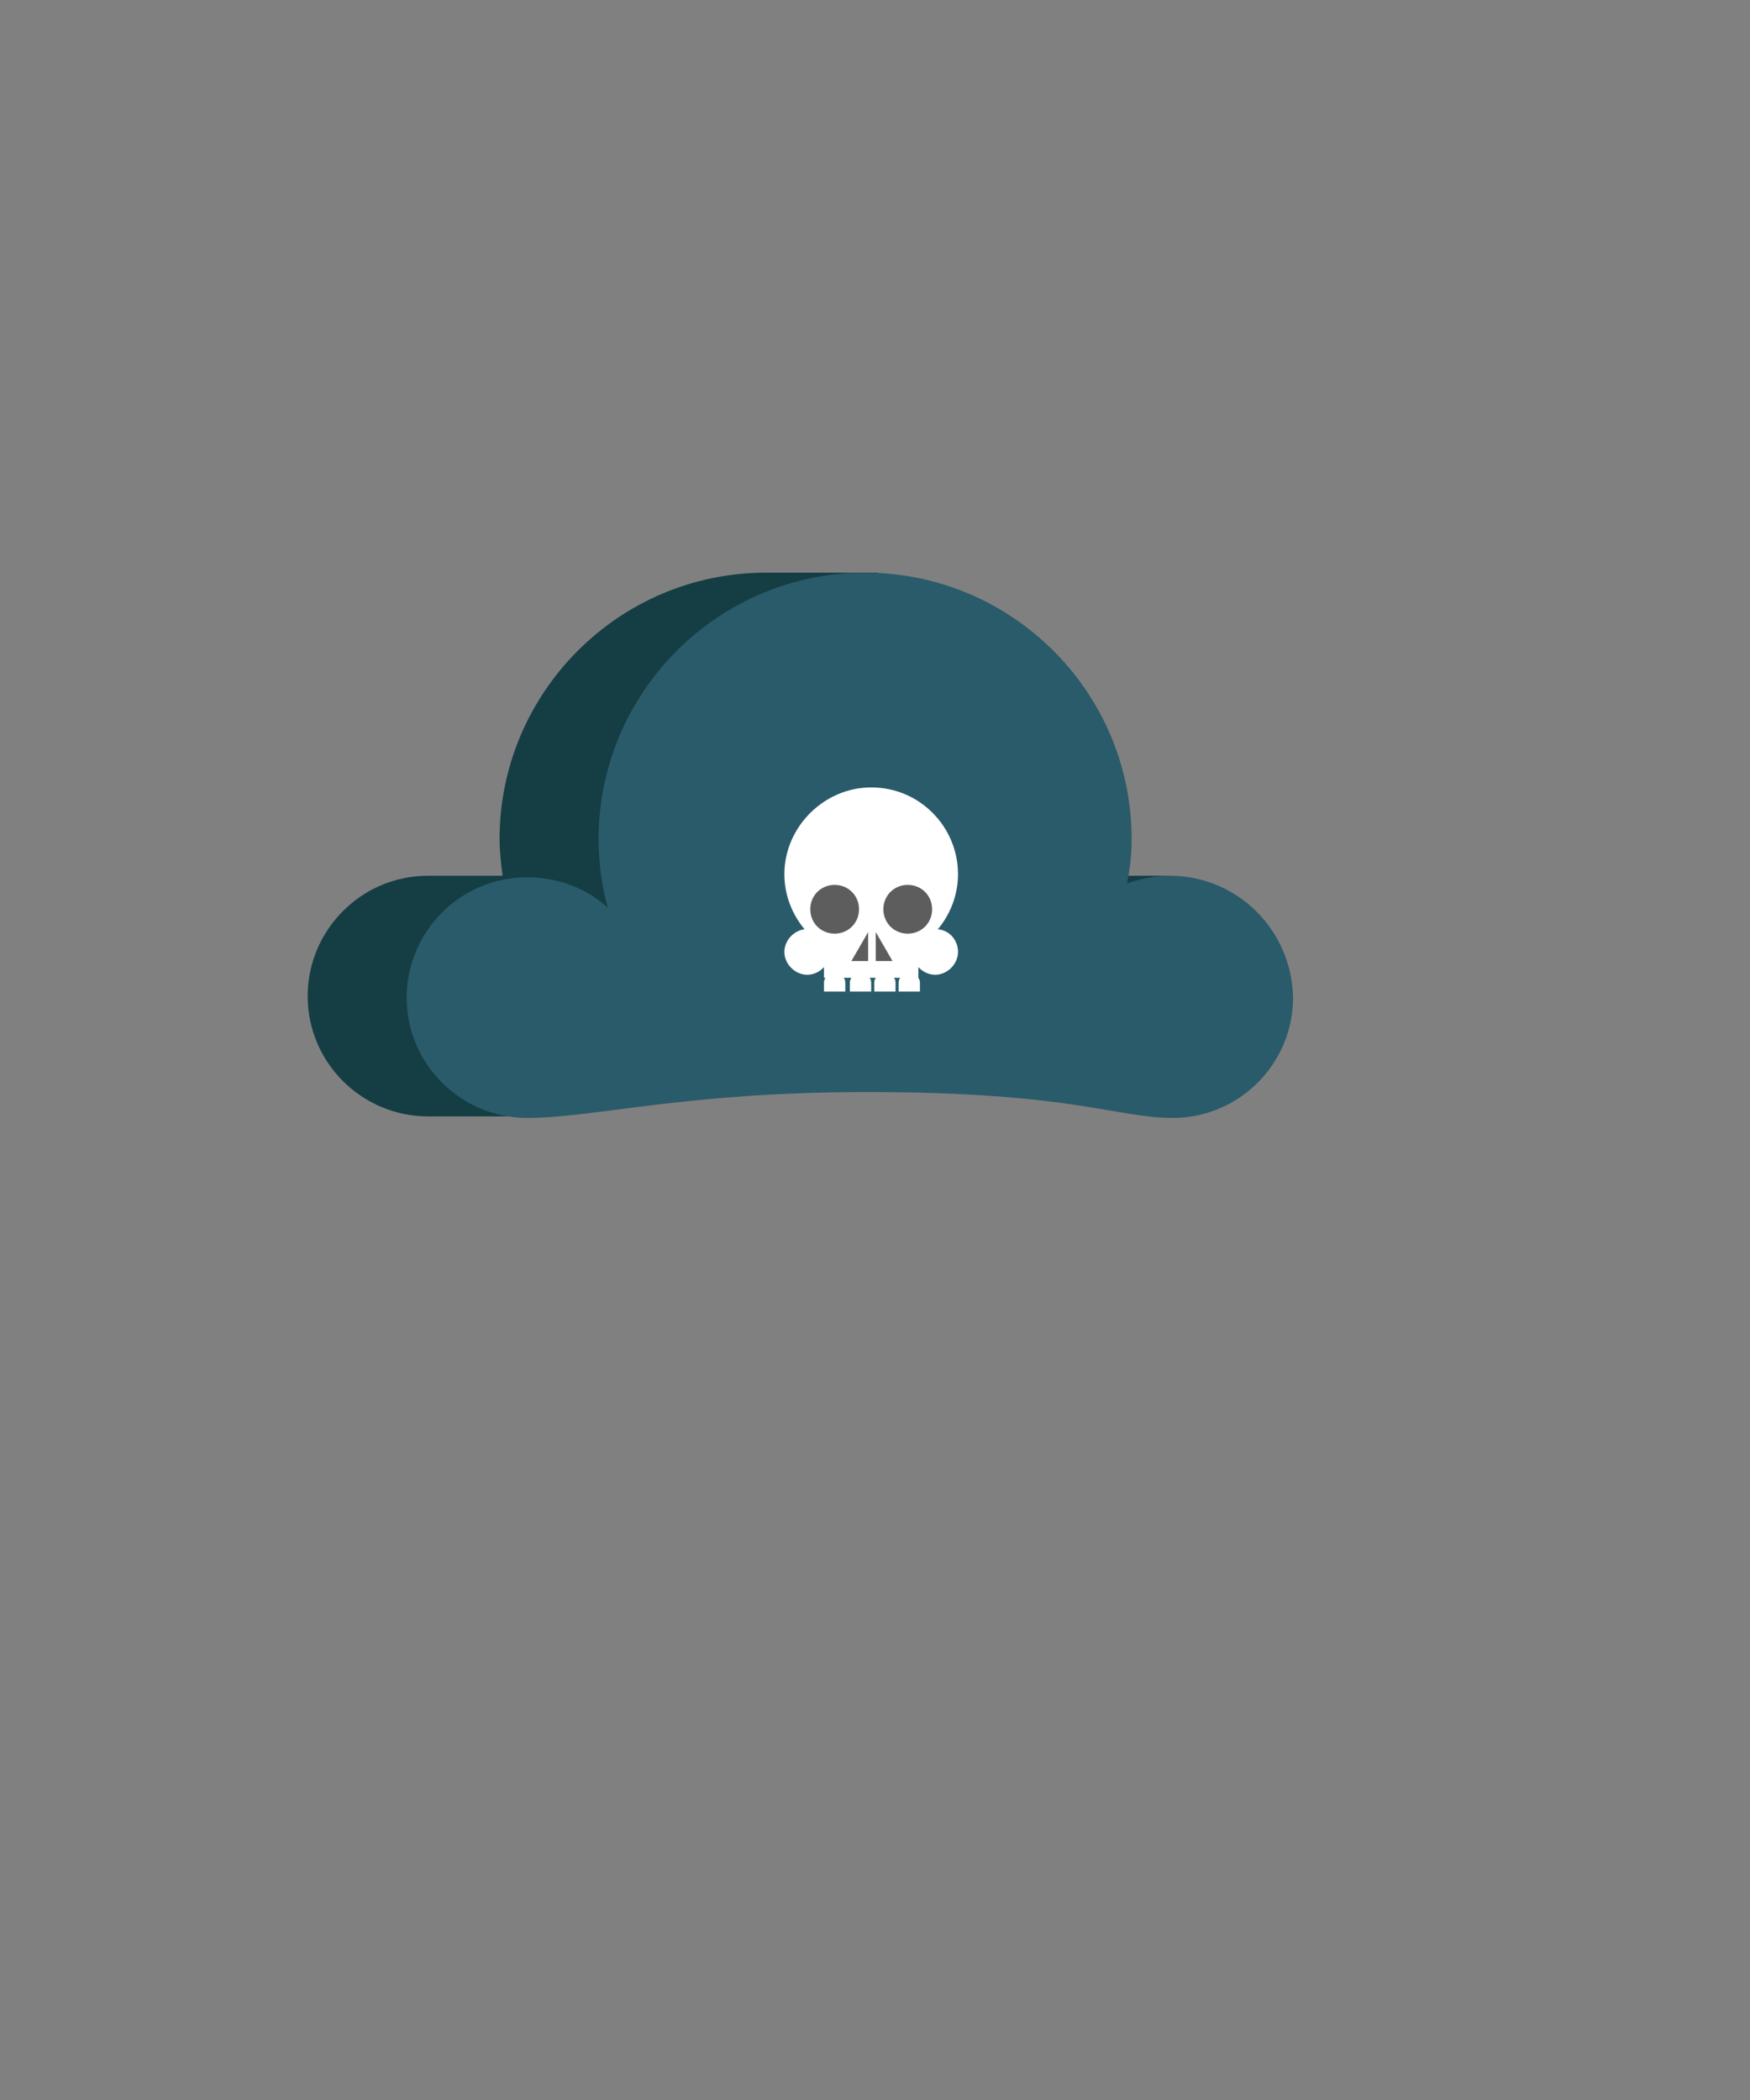<?xml version="1.0" encoding="utf-8"?>
<svg version="1.1" xmlns="http://www.w3.org/2000/svg" x="0px" y="0px"
     viewBox="0 0 114.9 137.9" style="enable-background:new 0 0 114.9 137.9;" xml:space="preserve">
<rect x="0" y="0" width="114.9" height="137.9" fill="#808080" stroke="none"/>
<style type="text/css">
	.st12{fill:#2A5B6A;}
	.st26{fill:#153D44;}
	.st36{fill:#FFFFFF;}
	.st37{fill:#5D5D5D;}
</style>
<g id="HAT">
	<g>
		<path class="st26" d="M73.5,58.2l3.4-0.7h-9.3c0.1-0.8,0.2-1.6,0.2-2.4c0-8.9-10.2-17.5-10.2-17.5s-6.5,0-7.3,0
			c-9.7,0-17.5,7.9-17.5,17.5c0,0.8,0.1,1.6,0.2,2.4c-1.7,0-4.2,0-4.9,0c-4.4,0-7.9,3.6-7.9,7.9c0,4.4,3.6,7.9,7.9,7.9
			c1.9,0,7.5,0,7.5,0s8-1.7,14.7-1.7c13.5,0,16.8-0.8,20.5-0.8c4.4,0,7.5-1.1,7.5-5.4C78.2,62.2,76.3,59.4,73.5,58.2z"></path>
		<path class="st12" d="M76.8,57.5c-1,0-1.9,0.2-2.8,0.5c0.2-1,0.3-1.9,0.3-2.9c0-9.7-7.9-17.5-17.5-17.5c-9.7,0-17.5,7.9-17.5,17.5
			c0,1.5,0.2,3,0.6,4.5c-1.4-1.3-3.3-2-5.3-2c-4.4,0-7.9,3.6-7.9,7.9c0,4.4,3.6,7.9,7.9,7.9c4.4,0,10.4-1.7,22.3-1.7
			c13.5,0,16.4,1.7,20.1,1.7c4.4,0,7.9-3.6,7.9-7.9C84.8,61,81.2,57.5,76.8,57.5z"></path>
		<g>
			<path class="st36" d="M62.9,57.4c0,3.1-2.6,5.7-5.7,5.7c-3.1,0-5.7-2.6-5.7-5.7c0-3.1,2.6-5.7,5.7-5.7
				C60.4,51.7,62.9,54.3,62.9,57.4z"></path>
			<g>
				<path class="st36" d="M54.5,62.5c0,0.8-0.7,1.5-1.5,1.5c-0.8,0-1.5-0.7-1.5-1.5c0-0.8,0.7-1.5,1.5-1.5
					C53.8,61,54.5,61.7,54.5,62.5z"></path>
			</g>
			<g>
				<path class="st36" d="M62.9,62.5c0,0.8-0.7,1.5-1.5,1.5c-0.8,0-1.5-0.7-1.5-1.5c0-0.8,0.7-1.5,1.5-1.5
					C62.3,61,62.9,61.7,62.9,62.5z"></path>
			</g>
			<rect x="54.1" y="61.9" class="st36" width="6.2" height="2.3"></rect>
			<g>
				<path class="st36" d="M54.1,65.1c0,0,0-0.3,0-0.6c0-0.3,0.3-0.6,0.7-0.6c0.4,0,0.7,0.3,0.7,0.6v0.6H54.1z"></path>
				<path class="st36" d="M55.8,65.1c0,0,0-0.3,0-0.6c0-0.3,0.3-0.6,0.7-0.6c0.4,0,0.7,0.3,0.7,0.6v0.6H55.8z"></path>
				<path class="st36" d="M57.4,65.1c0,0,0-0.3,0-0.6c0-0.3,0.3-0.6,0.7-0.6c0.4,0,0.7,0.3,0.7,0.6v0.6H57.4z"></path>
				<path class="st36" d="M59,65.1c0,0,0-0.3,0-0.6c0-0.3,0.3-0.6,0.7-0.6c0.4,0,0.7,0.3,0.7,0.6v0.6H59z"></path>
			</g>
			<g>
				<path class="st37" d="M56.4,59.7c0,0.9-0.7,1.6-1.6,1.6s-1.6-0.7-1.6-1.6c0-0.9,0.7-1.6,1.6-1.6S56.4,58.8,56.4,59.7z"></path>
				<path class="st37" d="M61.2,59.7c0,0.9-0.7,1.6-1.6,1.6c-0.9,0-1.6-0.7-1.6-1.6c0-0.9,0.7-1.6,1.6-1.6
					C60.5,58.1,61.2,58.8,61.2,59.7z"></path>
			</g>
			<g>
				<polygon class="st37" points="57,63.1 55.9,63.1 57,61.2 				"></polygon>
				<polygon class="st37" points="57.5,63.1 58.6,63.1 57.5,61.2 				"></polygon>
			</g>
		</g>
	</g>
</g>
</svg>
